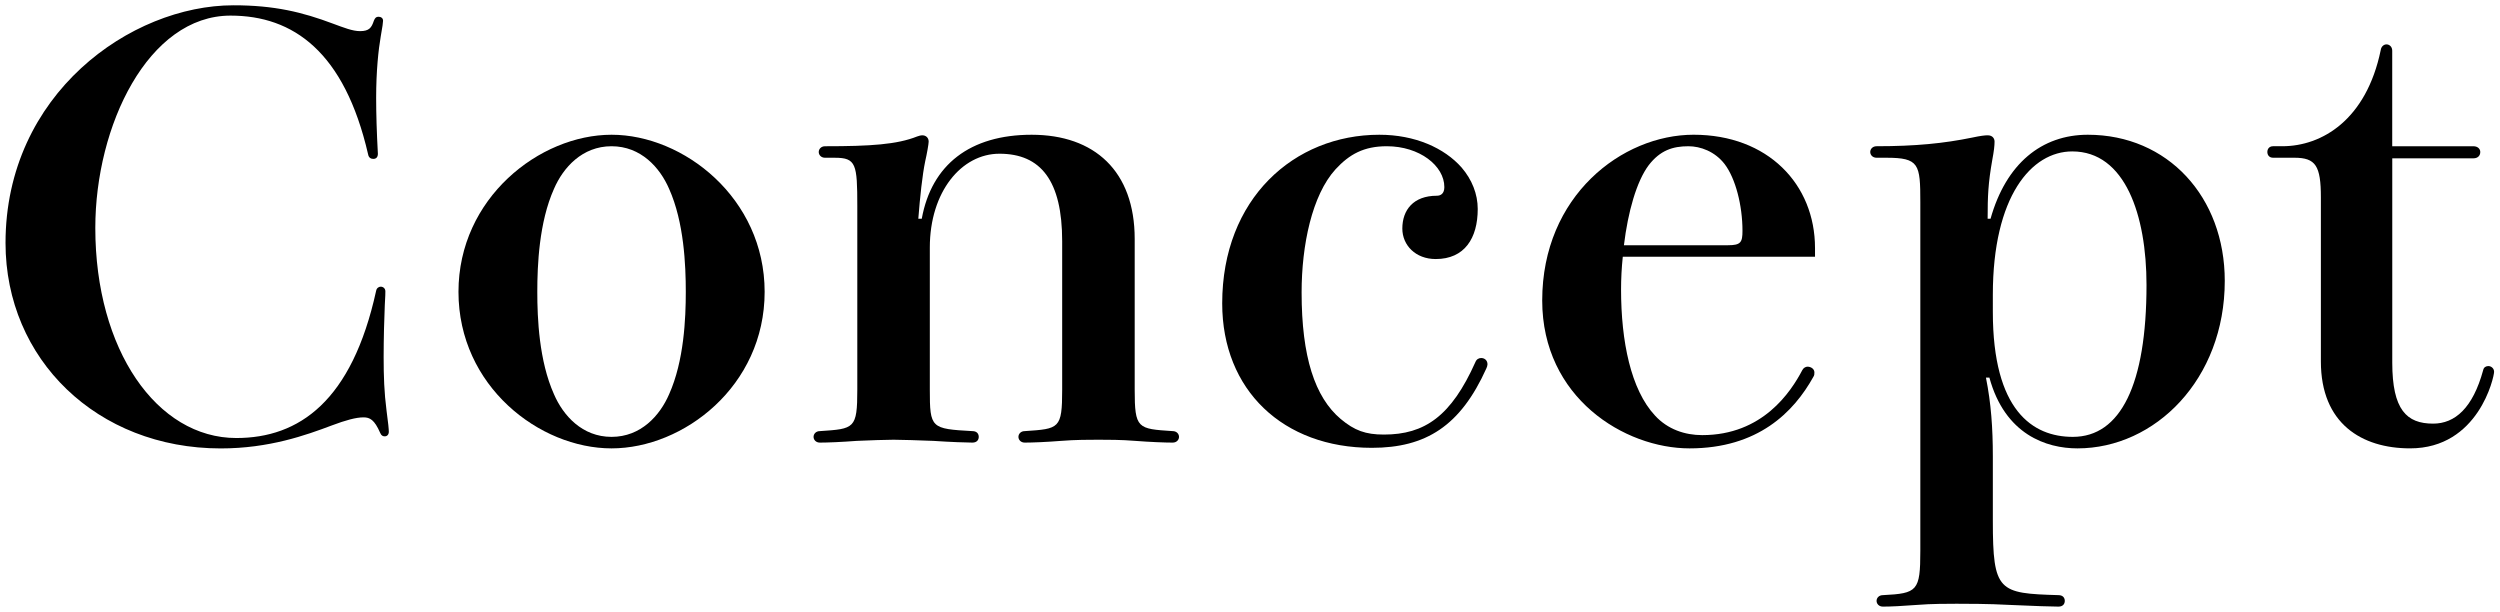 <?xml version="1.0" encoding="iso-8859-1"?>
<!-- Generator: Adobe Illustrator 13.0.0, SVG Export Plug-In . SVG Version: 6.00 Build 14948)  -->
<!DOCTYPE svg PUBLIC "-//W3C//DTD SVG 1.1//EN" "http://www.w3.org/Graphics/SVG/1.1/DTD/svg11.dtd">
<svg version="1.1" id="&#x30EC;&#x30A4;&#x30E4;&#x30FC;_1"
	 xmlns="http://www.w3.org/2000/svg" xmlns:xlink="http://www.w3.org/1999/xlink" x="0px" y="0px" width="139px" height="34px"
	 viewBox="0 0 139 34" style="enable-background:new 0 0 139 34;" xml:space="preserve">
<g>
	<path d="M18.514,1.315c0.608,0.224,1.088,0.416,1.504,0.416c0.512,0,0.64-0.192,0.768-0.576c0.064-0.16,0.128-0.224,0.256-0.224
		s0.256,0.064,0.256,0.224c0,0.064-0.032,0.352-0.128,0.864c-0.128,0.736-0.256,1.92-0.256,3.424c0,0.896,0.032,1.92,0.096,3.104
		c0,0.192-0.096,0.288-0.256,0.288c-0.128,0-0.256-0.064-0.288-0.256c-1.312-5.696-4.16-7.711-7.647-7.711
		c-4.576,0-7.52,6.111-7.52,11.807c0,6.783,3.424,11.679,7.84,11.679c3.488,0,6.431-2.047,7.775-8.191
		c0.032-0.16,0.16-0.224,0.256-0.224c0.128,0,0.256,0.096,0.256,0.256c0,0.064,0,0.288-0.032,0.769
		c-0.032,0.703-0.064,1.887-0.064,2.879c0,1.088,0.032,1.984,0.16,2.977c0.096,0.703,0.128,1.056,0.128,1.184
		c0,0.16-0.096,0.256-0.224,0.256c-0.096,0-0.192-0.031-0.256-0.191c-0.32-0.736-0.576-0.864-0.928-0.864
		c-0.416,0-0.992,0.159-1.76,0.448c-1.44,0.543-3.488,1.279-6.176,1.279c-6.879,0-11.967-4.959-11.967-11.423
		c0-8.288,6.975-13.215,12.671-13.215C15.25,0.292,16.818,0.676,18.514,1.315z"/>
	<path d="M42.514,16.227c0,5.248-4.512,8.703-8.512,8.703c-4,0-8.511-3.455-8.511-8.703c0-5.216,4.512-8.735,8.511-8.735
		C38.002,7.491,42.514,11.011,42.514,16.227z M38.13,16.227c0-1.472-0.096-3.872-0.928-5.728c-0.512-1.184-1.568-2.368-3.2-2.368
		s-2.688,1.184-3.2,2.368c-0.832,1.856-0.928,4.255-0.928,5.728c0,1.472,0.096,3.84,0.928,5.695c0.512,1.184,1.568,2.368,3.2,2.368
		s2.688-1.185,3.2-2.368C38.034,20.066,38.13,17.698,38.13,16.227z"/>
	<path d="M63.089,21.666c0,2.176,0.16,2.176,2.112,2.304c0.224,0,0.352,0.16,0.352,0.32c0,0.159-0.128,0.319-0.352,0.319
		c-0.416,0-1.248-0.031-2.08-0.096c-0.768-0.064-1.568-0.064-2.048-0.064s-1.28,0-2.08,0.064c-0.8,0.064-1.6,0.096-2.016,0.096
		c-0.224,0-0.352-0.16-0.352-0.319c0-0.16,0.128-0.32,0.352-0.32c1.92-0.128,2.08-0.128,2.08-2.304v-8.255
		c0-3.36-1.184-4.864-3.487-4.864c-2.112,0-3.872,2.112-3.872,5.216v7.903c0,2.145,0.064,2.176,2.368,2.304
		c0.256,0,0.352,0.16,0.352,0.32c0,0.159-0.096,0.319-0.352,0.319c-0.288,0-1.216-0.031-2.176-0.096
		c-0.864-0.031-1.728-0.064-2.208-0.064s-1.28,0.033-2.048,0.064c-0.832,0.064-1.632,0.096-2.048,0.096
		c-0.224,0-0.352-0.16-0.352-0.319c0-0.16,0.128-0.32,0.352-0.32c1.92-0.128,2.08-0.128,2.08-2.304V11.459
		c0-2.336-0.064-2.688-1.248-2.688h-0.544c-0.224,0-0.352-0.16-0.352-0.32c0-0.16,0.128-0.32,0.352-0.32c2.528,0,4-0.096,5.12-0.544
		c0.096-0.032,0.192-0.064,0.288-0.064c0.192,0,0.352,0.128,0.352,0.352c0,0.128-0.096,0.672-0.192,1.088
		c-0.16,0.768-0.288,1.984-0.384,3.2h0.192c0.544-3.008,2.688-4.671,6.111-4.671c3.488,0,5.728,2.016,5.728,5.792V21.666z"/>
	<path d="M81.266,9.315c0.576,0.672,0.896,1.472,0.896,2.304c0,1.632-0.736,2.784-2.336,2.784c-1.121,0-1.856-0.768-1.856-1.696
		c0-1.024,0.608-1.824,1.92-1.824c0.224,0,0.416-0.128,0.416-0.48c0-1.184-1.376-2.272-3.2-2.272c-1.279,0-2.08,0.448-2.848,1.28
		c-1.312,1.44-1.888,4.224-1.888,6.847c0,3.583,0.735,5.824,2.176,7.04c0.769,0.64,1.376,0.864,2.399,0.864
		c2.272,0,3.744-1.023,5.088-4.031c0.064-0.16,0.192-0.225,0.32-0.225c0.191,0,0.352,0.128,0.352,0.352
		c0,0.064-0.031,0.16-0.063,0.225c-1.44,3.199-3.36,4.416-6.368,4.416c-4.928,0-8.319-3.2-8.319-8.032c0-5.823,4-9.375,8.735-9.375
		C78.674,7.491,80.306,8.227,81.266,9.315z"/>
	<path d="M100.914,14.274H90.227c-0.064,0.608-0.096,1.216-0.096,1.824c0,2.88,0.543,5.567,1.887,7.007
		c0.705,0.769,1.664,1.088,2.625,1.088c3.359,0,4.927-2.399,5.566-3.615c0.064-0.128,0.192-0.191,0.289-0.191
		c0.191,0,0.383,0.127,0.383,0.319c0,0.097,0,0.16-0.063,0.256c-1.088,1.952-3.071,3.968-6.88,3.968
		c-3.615,0-8.191-2.815-8.191-8.223c0-5.824,4.448-9.216,8.416-9.216c4.127,0,6.752,2.751,6.752,6.303V14.274z M96.082,13.635
		c0.703,0,0.8-0.16,0.8-0.8c0-1.408-0.384-2.912-0.992-3.712c-0.544-0.704-1.344-0.992-2.016-0.992
		c-0.864,0-1.567,0.224-2.208,1.056c-0.672,0.896-1.152,2.592-1.376,4.448H96.082z"/>
	<path d="M110.674,12.163c0.864-3.072,2.848-4.671,5.408-4.671c4.447,0,7.615,3.456,7.615,8.127c0,5.471-3.872,9.311-8.191,9.311
		c-1.728,0-4.032-0.768-4.896-3.936h-0.192c0.288,1.439,0.384,2.816,0.384,4.384v3.583c0,3.937,0.32,4.032,3.648,4.129
		c0.256,0,0.352,0.159,0.352,0.319s-0.096,0.319-0.352,0.319c-0.288,0-1.376-0.031-2.752-0.096
		c-1.088-0.063-2.464-0.063-2.912-0.063s-1.439,0-2.176,0.063c-0.864,0.064-1.472,0.096-1.92,0.096
		c-0.224,0-0.353-0.159-0.353-0.319s0.129-0.319,0.353-0.319c1.92-0.097,2.08-0.225,2.08-2.465v-19.39
		c0-2.112-0.064-2.464-1.888-2.464h-0.545c-0.223,0-0.352-0.16-0.352-0.32c0-0.16,0.129-0.32,0.352-0.32
		c2.177,0,3.744-0.16,5.312-0.48c0.447-0.096,0.704-0.128,0.863-0.128c0.288,0,0.385,0.192,0.385,0.352
		c0,0.224-0.032,0.512-0.128,1.024c-0.225,1.28-0.257,1.984-0.257,3.264H110.674z M110.802,17.346c0,5.473,2.208,6.944,4.448,6.944
		c2.655,0,4.096-2.912,4.096-8.448c0-3.872-1.185-7.423-4.128-7.423c-2.271,0-4.416,2.496-4.416,7.967V17.346z"/>
	<path d="M133.01,8.803v11.359c0,2.624,0.8,3.392,2.271,3.392c1.216,0,2.208-0.864,2.784-2.976c0.032-0.16,0.16-0.225,0.288-0.225
		c0.159,0,0.319,0.129,0.319,0.32c0,0.288-0.863,4.256-4.671,4.256c-2.688,0-4.96-1.376-4.96-4.832v-9.119
		c0-1.76-0.288-2.208-1.472-2.208h-1.185c-0.224,0-0.319-0.16-0.319-0.32c0-0.16,0.096-0.32,0.319-0.32h0.513
		c2.207,0,4.671-1.472,5.471-5.343c0.032-0.224,0.192-0.32,0.32-0.32c0.16,0,0.32,0.128,0.32,0.352v5.312h4.512
		c0.256,0,0.384,0.16,0.384,0.32c0,0.192-0.128,0.352-0.384,0.352H133.01z"/>
</g>
</svg>
